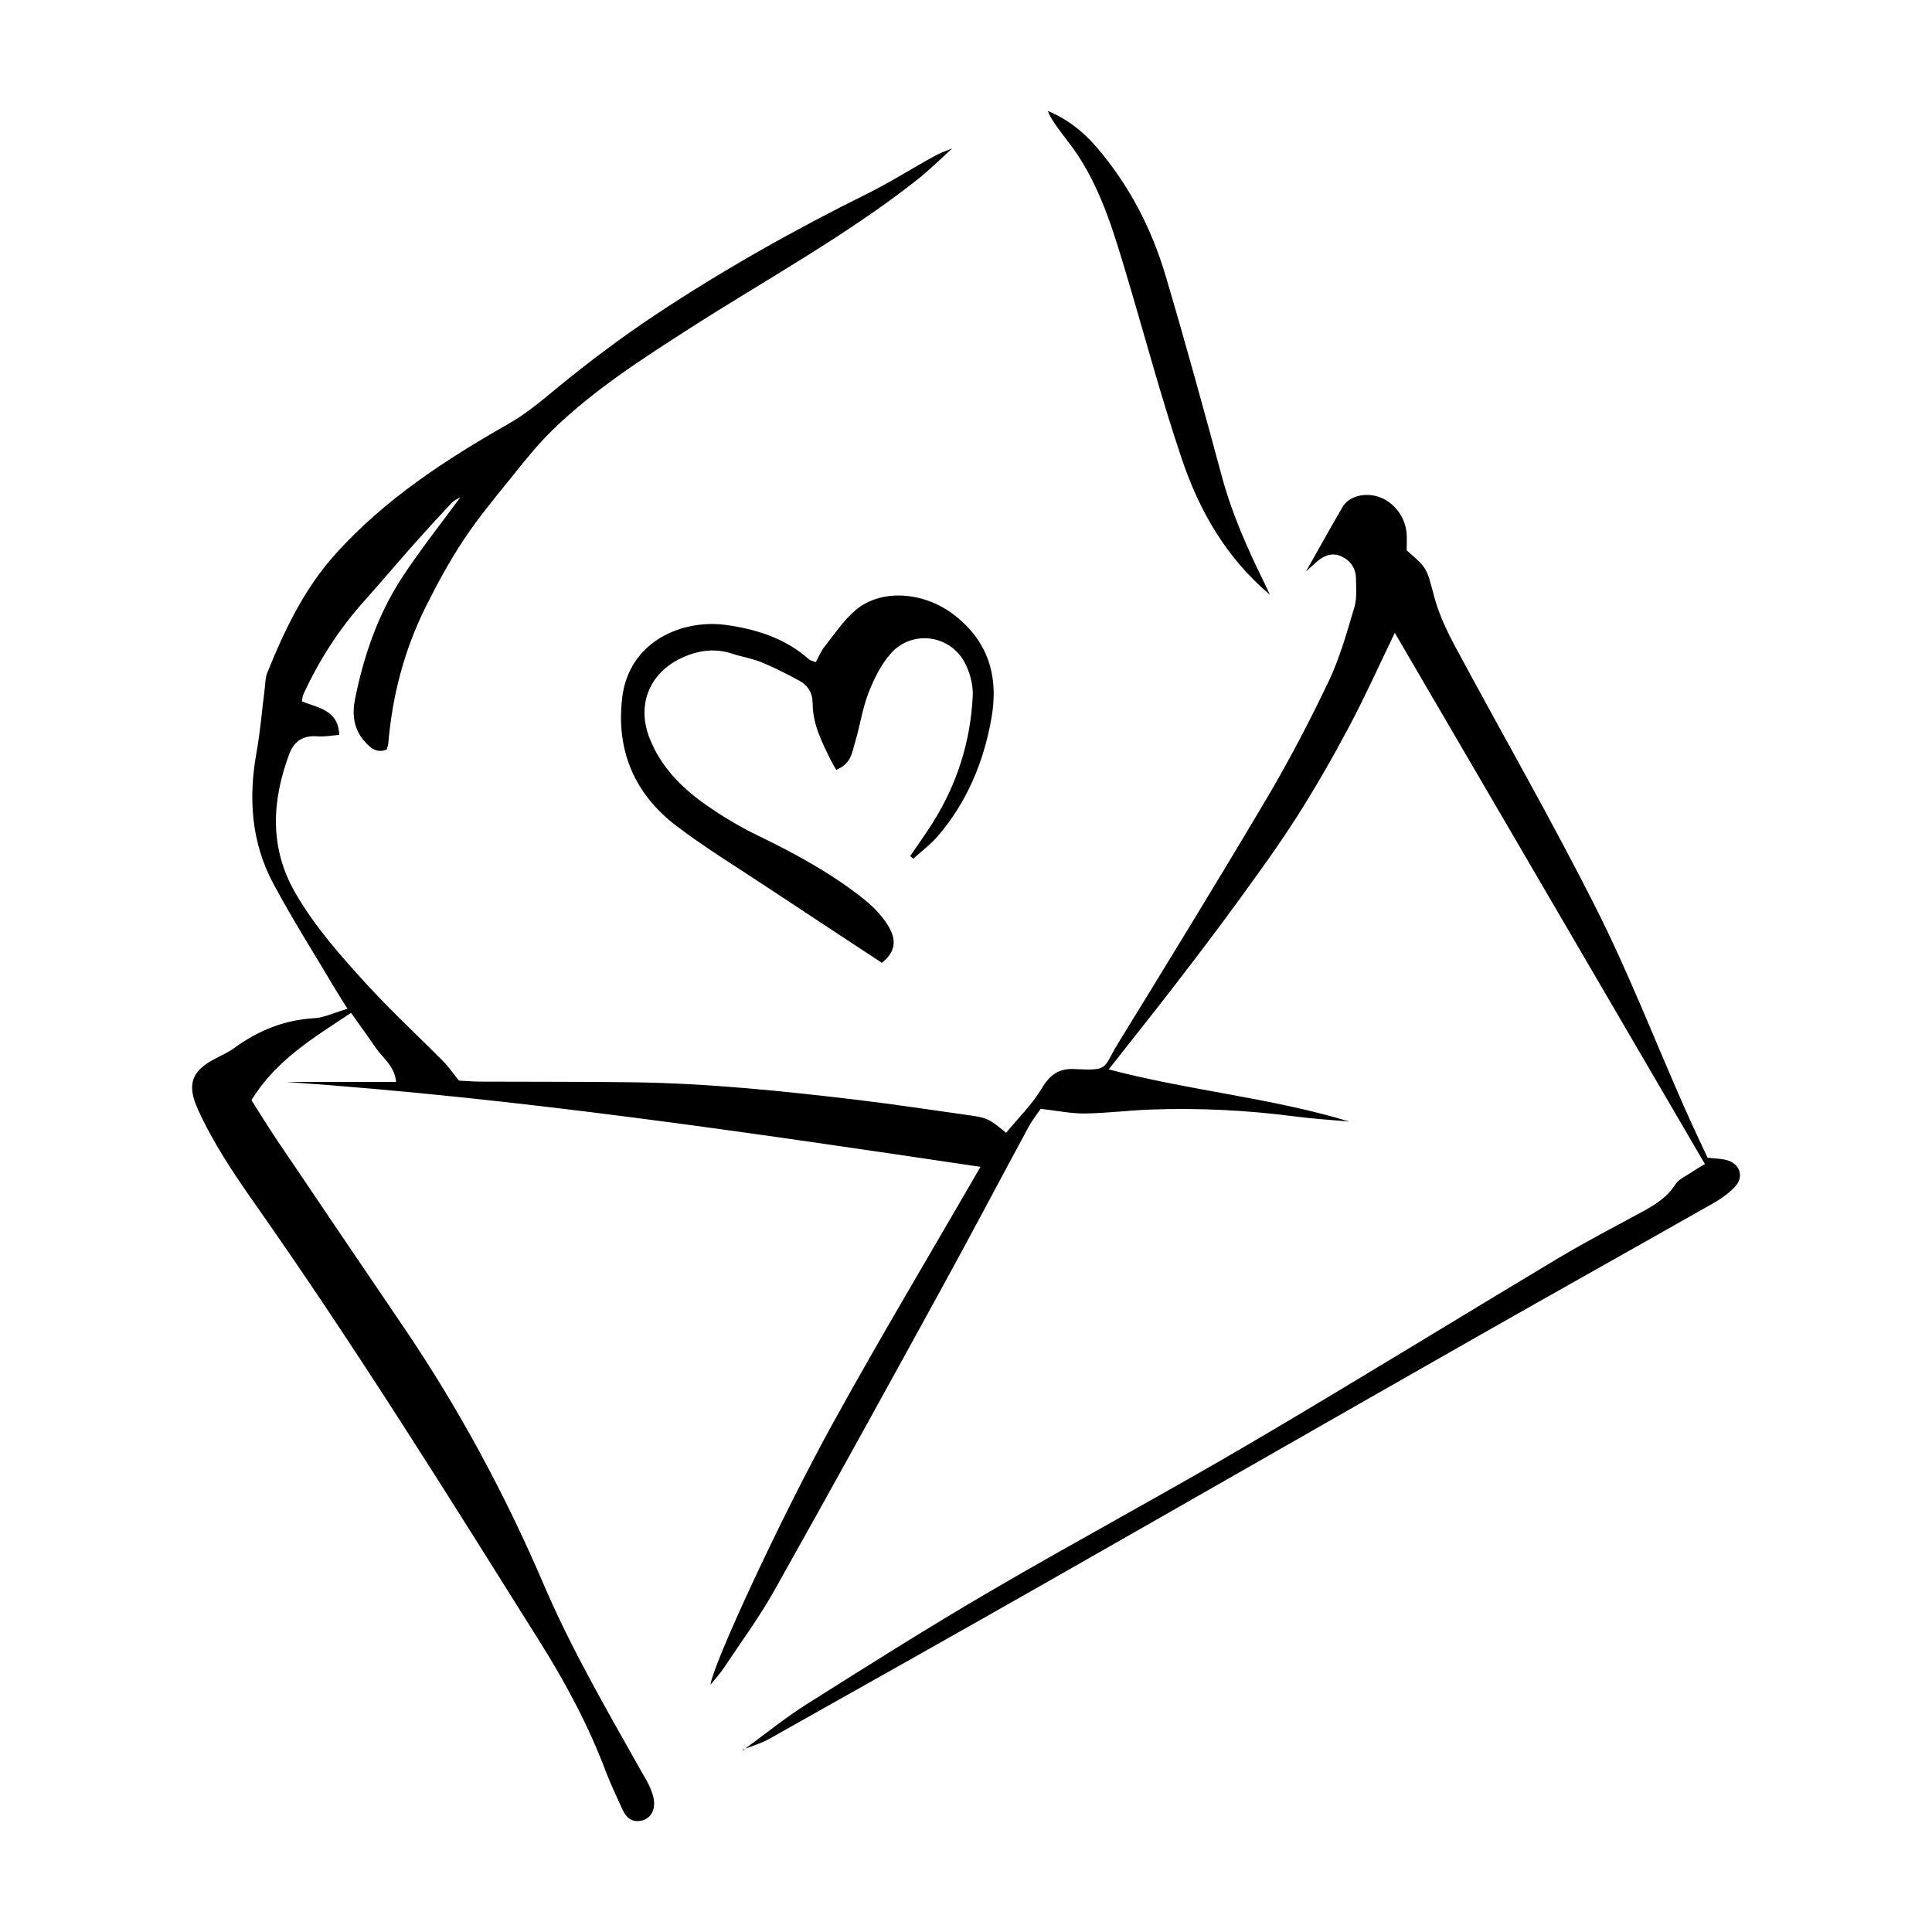 <?xml version="1.0" encoding="UTF-8"?>
<!-- Uploaded to: SVG Repo, www.svgrepo.com, Generator: SVG Repo Mixer Tools -->
<svg fill="#000000" width="800px" height="800px" version="1.1" viewBox="144 144 512 512" xmlns="http://www.w3.org/2000/svg">
 <g>
  <path d="m601.59 451.44c-1.492-0.406-3.094-0.402-5.078-0.637-2.074-4.5-4.219-8.969-6.211-13.496-7.734-17.543-14.688-35.469-23.301-52.562-11.82-23.457-24.945-46.262-37.363-69.418-2.254-4.195-4.332-8.625-5.559-13.195-1.98-7.387-1.652-7.473-7.301-12.281 0-1.473 0.121-3.074-0.023-4.656-0.449-4.793-4.051-8.902-8.469-9.82-3.465-0.719-6.996 0.414-8.488 2.977-3.266 5.602-6.41 11.273-9.691 17.086 0.961-0.871 1.832-1.672 2.727-2.465 2-1.773 4.219-2.699 6.82-1.441 2.473 1.199 3.703 3.309 3.707 6.004 0.012 2.481 0.262 5.106-0.434 7.41-1.988 6.609-3.84 13.359-6.793 19.562-5.031 10.57-10.473 20.992-16.434 31.07-12.934 21.855-26.238 43.484-39.52 65.129-4 6.519-2.144 7.062-11.551 6.602-3.953-0.191-6.367 1.48-8.488 5.027-2.578 4.316-6.297 7.957-9.508 11.871-4.836-3.949-4.832-3.965-11.324-4.871-9.141-1.281-18.27-2.672-27.426-3.773-20.102-2.414-40.246-4.492-60.512-4.75-13.32-0.172-26.648-0.098-39.973-0.168-2.09-0.016-4.176-0.191-5.773-0.266-1.629-2.019-2.719-3.648-4.07-5.012-6.734-6.812-13.785-13.324-20.25-20.383-6.941-7.582-13.816-15.301-19.008-24.289-6.938-12.012-6.301-24.379-1.629-36.895 1.266-3.387 3.707-4.984 7.465-4.664 1.867 0.156 3.785-0.23 5.773-0.383-0.266-6.742-5.773-7.133-9.906-8.902 0.172-0.836 0.18-1.387 0.395-1.844 4.176-9.098 9.547-17.41 16.246-24.875 4.266-4.75 8.379-9.648 12.617-14.43 3.41-3.848 6.883-7.648 10.398-11.402 0.684-0.734 1.719-1.145 2.367-1.559-5.223 7.148-10.77 14.078-15.582 21.484-6.352 9.77-10.086 20.707-12.367 32.113-0.797 3.988-0.336 7.836 2.453 11.039 1.523 1.742 3.219 3.344 5.934 2.277 0.168-0.598 0.387-1.09 0.434-1.598 1.074-12.676 4.227-24.812 9.906-36.195 3.004-6.027 6.238-11.992 9.941-17.609 3.699-5.606 8.004-10.828 12.234-16.066 3.672-4.551 7.297-9.199 11.477-13.254 10.887-10.57 23.602-18.75 36.32-26.902 20.172-12.93 41.273-24.43 60.172-39.297 3.305-2.602 6.293-5.602 9.426-8.418l-0.59 0.238c-1.633 0.637-2.648 0.992-4.172 1.828-5.91 3.246-11.617 6.891-17.648 9.883-19.277 9.562-38.012 20.078-55.938 31.945-9.152 6.062-17.977 12.691-26.461 19.66-4.121 3.387-8.086 6.766-12.766 9.43-16.707 9.508-32.723 19.941-45.781 34.395-8.387 9.285-13.613 20.273-18.211 31.664-0.516 1.281-0.48 2.781-0.656 4.188-0.715 5.621-1.16 11.289-2.168 16.859-2.18 12.07-1.395 23.809 4.414 34.688 5.176 9.684 11.09 18.969 16.691 28.426 0.855 1.445 1.777 2.852 3.008 4.816-3.488 1.023-6.152 2.344-8.883 2.504-7.918 0.469-14.812 3.289-21.137 7.898-1.562 1.137-3.371 1.961-5.106 2.856-6.379 3.305-7.438 6.992-4.492 13.461 4 8.785 9.305 16.746 14.82 24.59 26.684 37.941 51.203 77.293 75.84 116.57 6.793 10.828 12.828 22.102 17.367 34.121 1.309 3.473 2.934 6.832 4.465 10.223 0.969 2.137 2.488 3.481 5.027 2.926 2.293-0.5 3.637-2.578 3.309-5.332-0.141-1.211-0.586-2.414-1.078-3.543-0.562-1.293-1.328-2.504-2.023-3.742-9.211-16.402-18.707-32.648-26.133-50.004-10.227-23.895-22.52-46.691-37.141-68.215-11.18-16.453-22.328-32.93-33.453-49.422-2.363-3.508-4.57-7.113-6.84-10.664 6.535-10.695 16.555-16.59 26.395-23.141 2.398 3.387 4.488 6.242 6.473 9.168 1.895 2.785 5.055 4.84 5.477 9.145h-29.02c61.59 4.297 122.52 13.395 183.88 22.496-13.25 22.938-26.445 44.996-38.859 67.48-14.461 26.191-32.188 64.738-32.676 69.742 1.355-1.691 2.559-2.988 3.527-4.438 4.519-6.801 9.383-13.418 13.375-20.52 14.793-26.312 29.348-52.766 43.875-79.23 7.949-14.473 15.637-29.09 23.504-43.609 1.074-1.98 2.504-3.769 3.195-4.797 4.516 0.504 8.113 1.273 11.703 1.23 5.848-0.082 11.688-0.836 17.543-1.047 12.801-0.465 25.555 0.176 38.266 1.844 4.734 0.621 9.516 0.902 14.277 1.336-20.645-6.297-42.234-8.156-63.754-13.82 6.098-7.75 11.812-14.902 17.406-22.164 5.637-7.316 11.246-14.66 16.672-22.133 5.43-7.473 10.883-14.949 15.84-22.727 4.957-7.773 9.547-15.809 13.871-23.957 4.273-8.051 8.004-16.383 12.031-24.707 27.547 47.188 54.801 93.863 82.18 140.77-1.301 0.797-2.519 1.48-3.668 2.262-1.445 0.984-3.293 1.762-4.168 3.141-2.215 3.492-5.473 5.457-8.934 7.336-7.336 3.981-14.75 7.824-21.91 12.105-27.281 16.32-54.336 33.031-81.742 49.125-22.809 13.395-46.129 25.914-68.977 39.25-16.402 9.574-32.477 19.73-48.543 29.871-5.699 3.598-10.969 7.871-16.418 11.863 2.141-0.82 4.379-1.484 6.352-2.594 24.297-13.645 48.586-27.305 72.805-41.086 38.426-21.867 76.781-43.863 115.21-65.73 20.68-11.773 41.457-23.375 62.148-35.129 2.133-1.215 4.254-2.68 5.883-4.473 2.406-2.641 1.215-6.031-2.258-6.984z"/>
  <path d="m370.67 305.75c-3.176 2.715-5.566 6.352-8.191 9.672-0.945 1.195-1.531 2.68-2.297 4.055-0.82-0.328-1.406-0.398-1.762-0.719-6.219-5.543-13.773-7.965-21.785-9.109-11.969-1.707-25.98 4.398-27.75 19.262-1.668 14.031 3.289 25.539 14.418 33.996 7.613 5.789 15.82 10.785 23.801 16.082 10.031 6.66 20.105 13.254 30.598 20.168 3.18-2.559 4.168-5.43 1.91-9.402-1.617-2.828-4.055-5.379-6.625-7.43-8.641-6.902-18.309-12.133-28.242-16.949-4.922-2.387-9.68-5.254-14.137-8.422-6.289-4.469-11.586-9.977-14.473-17.348-3.477-8.883-0.02-17.305 8.578-21.285 4.359-2.016 8.793-2.606 13.445-1.055 2.519 0.836 5.203 1.23 7.648 2.238 3.422 1.41 6.727 3.113 9.992 4.867 2.348 1.258 3.551 3.301 3.566 6.098 0.023 5.512 2.481 10.281 4.848 15.059 0.457 0.926 1.008 1.82 1.379 2.488 3.977-1.602 4.168-4.539 4.906-6.934 1.355-4.402 1.977-9.059 3.613-13.336 1.438-3.734 3.324-7.551 5.93-10.531 5.477-6.254 15.406-5.129 19.473 2.121 1.484 2.648 2.414 6.074 2.273 9.09-0.574 12.07-4.137 23.34-10.602 33.609-1.895 3.008-3.977 5.891-5.969 8.828 0.277 0.23 0.551 0.465 0.82 0.695 2.195-2 4.629-3.797 6.543-6.039 7.688-8.988 12.098-19.547 14.152-31.109 1.996-11.234-0.836-20.73-10.316-27.77-7.977-5.918-19.09-6.594-25.746-0.891z"/>
  <path d="m429.94 185.6c6.144 9.512 9.309 20.258 12.516 30.965 4.887 16.312 9.25 32.805 14.691 48.93 4.691 13.91 11.723 26.129 23.09 35.859 0 0 0.332 0.363 0.324 0.371-0.508-1.117-0.996-2.246-1.543-3.352-4.473-9.07-8.551-18.262-11.203-28.086-4.812-17.805-9.688-35.594-14.938-53.273-3.719-12.523-9.672-24-18.258-33.996-3.582-4.172-7.766-7.481-12.941-9.613 0.672 1.676 1.621 3.082 2.621 4.457 1.871 2.59 3.91 5.062 5.641 7.738z"/>
  <path d="m340.95 607.58-0.156 0.387 0.289-0.25c0.125-0.09 0.246-0.188 0.367-0.277-0.156 0.059-0.312 0.109-0.469 0.172z"/>
 </g>
</svg>
